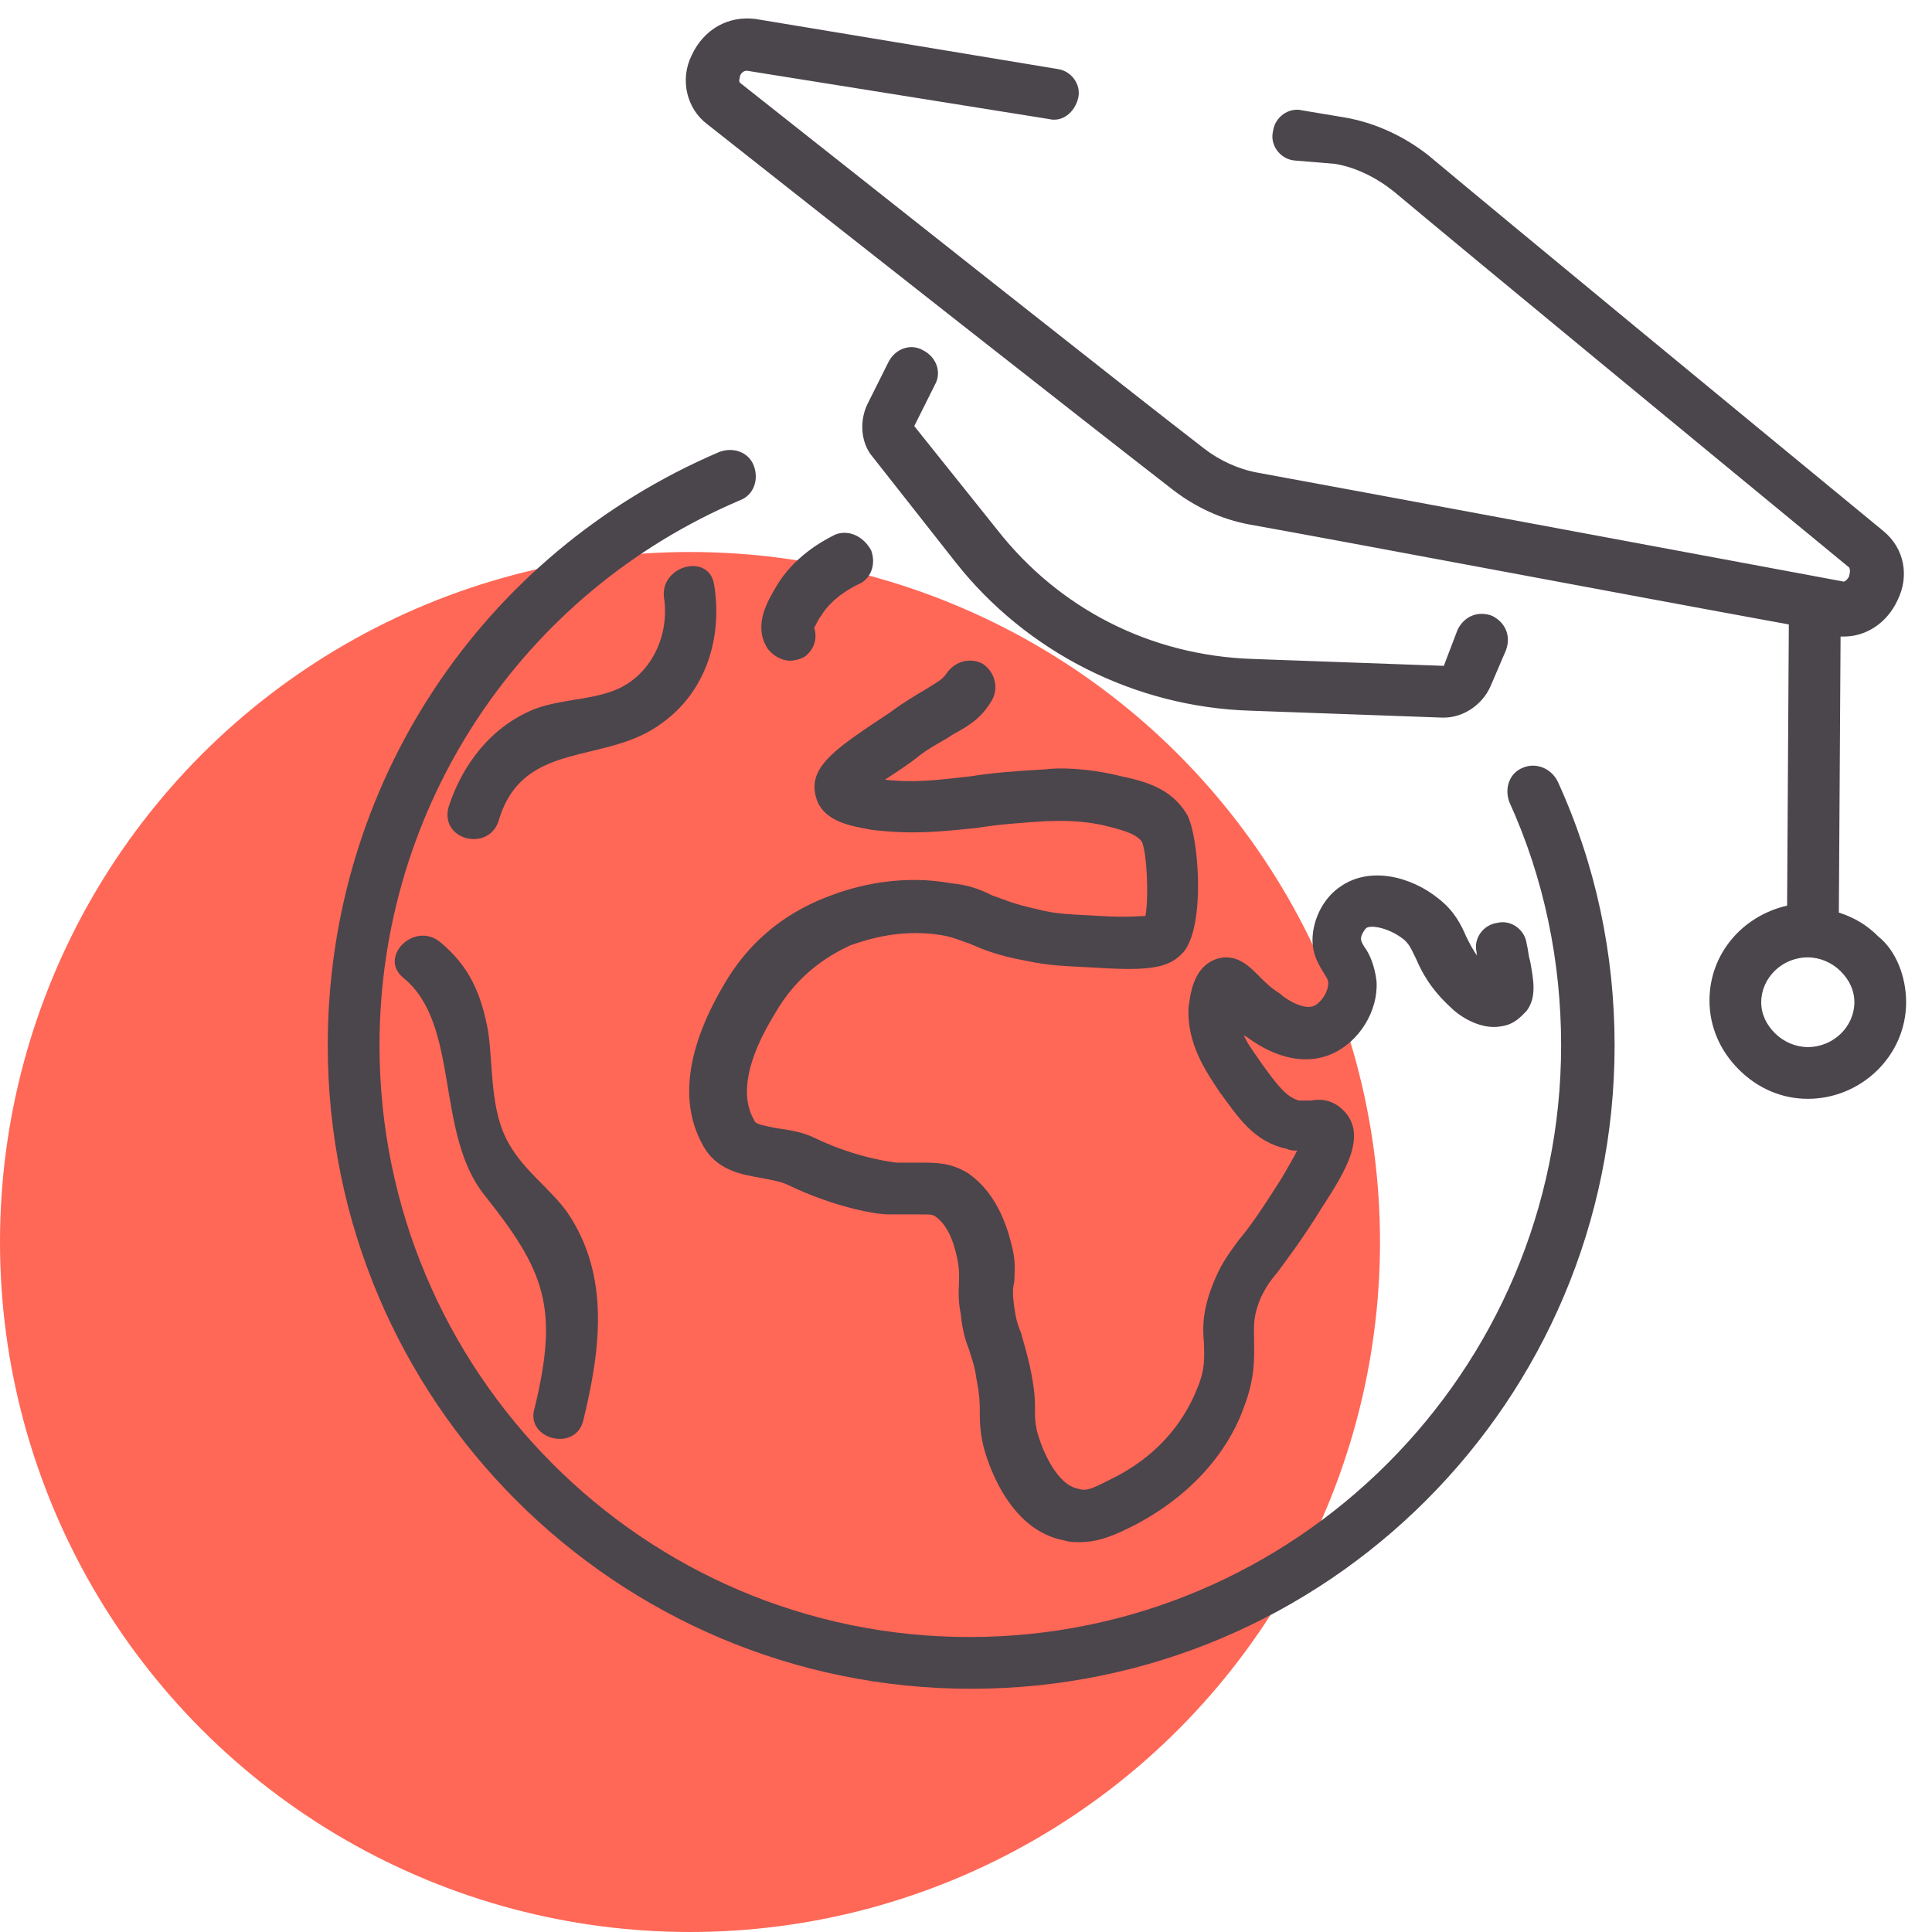 <?xml version="1.0" encoding="utf-8"?>
<!-- Generator: Adobe Illustrator 22.1.0, SVG Export Plug-In . SVG Version: 6.00 Build 0)  -->
<svg version="1.1" id="Layer_1" xmlns="http://www.w3.org/2000/svg" xmlns:xlink="http://www.w3.org/1999/xlink" x="0px" y="0px"
	 viewBox="0 0 112 112" style="enable-background:new 0 0 112 112;" xml:space="preserve">
<style type="text/css">
	.st0{fill:#FF6757;}
	.st1{fill:#4B454C;}
</style>
<circle id="icon-bg" class="st0" cx="40" cy="72" r="40"/>
<path id="icon" class="st1" d="M38.4,41.9c-3.3,2.5-8.1,0.9-9.5,5.7c-0.6,1.8-3.4,1.1-2.9-0.8c0.8-2.5,2.5-4.7,5-5.7
	c1.6-0.6,3.4-0.5,4.9-1.2c1.9-0.9,2.9-3.1,2.6-5.2c-0.3-1.9,2.6-2.7,2.9-0.8C41.9,37,40.9,40.1,38.4,41.9z M33.8,82.4
	c1-4.1,1.6-8.4-0.9-12.1c-1-1.4-2.5-2.4-3.4-4c-1.1-1.9-0.9-4.4-1.2-6.5c-0.4-2.2-1.1-3.8-2.8-5.2c-1.5-1.2-3.6,0.9-2.1,2.1
	c3.3,2.7,1.8,9,4.7,12.6c3.5,4.4,4.3,6.5,2.9,12.3C30.4,83.4,33.3,84.2,33.8,82.4z M48.4,31c-0.8,0.4-2.4,1.3-3.4,3
	c-0.4,0.7-1.4,2.2-0.5,3.6c0.3,0.4,0.8,0.7,1.3,0.7c0.3,0,0.6-0.1,0.8-0.2c0.6-0.4,0.8-1.1,0.6-1.7c0.1-0.2,0.3-0.6,0.4-0.7
	c0.6-1,1.7-1.6,2.1-1.8c0.8-0.3,1.1-1.2,0.8-2C50,31,49.1,30.7,48.4,31z M41.9,57.2c-2.1,3.6-2.5,6.7-1.2,9.1c0.8,1.6,2.4,1.8,3.5,2
	c0.5,0.1,1.1,0.2,1.5,0.4c2.7,1.3,5.1,1.7,5.8,1.7s1.2,0,1.7,0c0.8,0,0.8,0,1,0.1c0.9,0.6,1.2,2,1.3,2.5s0.1,0.7,0.1,1.1
	c0,0.5-0.1,1.1,0.1,2.1c0.1,1,0.3,1.6,0.5,2.1c0.1,0.4,0.3,0.8,0.4,1.6c0.2,1,0.2,1.5,0.2,1.9c0,0.5,0,1.1,0.2,2
	c0.2,0.8,1.4,4.9,4.7,5.5c0.3,0.1,0.6,0.1,0.9,0.1c1.2,0,2.2-0.5,3.2-1c3.8-2,5.6-4.8,6.3-6.8c0.7-1.8,0.6-3,0.6-3.9
	c0-0.8-0.1-1.3,0.4-2.5c0.3-0.6,0.5-0.9,1-1.5c0.5-0.7,1.3-1.7,2.6-3.8c1.3-2,2.5-4,1.3-5.4c-0.7-0.8-1.5-0.8-2-0.7
	c-0.3,0-0.5,0-0.7,0c-0.7-0.2-1.2-0.8-2.2-2.2c-0.4-0.6-0.8-1.1-1-1.6c0.1,0.1,0.2,0.1,0.3,0.2c0.7,0.5,2.7,1.8,4.8,0.9
	c1.6-0.7,2.7-2.5,2.6-4.2c-0.1-0.9-0.4-1.6-0.7-2c-0.2-0.3-0.2-0.4-0.2-0.5c0-0.2,0.2-0.5,0.3-0.6c0.3-0.2,1.3,0,2.1,0.6
	c0.4,0.3,0.5,0.6,0.8,1.2c0.3,0.7,0.8,1.7,2,2.8c0.6,0.6,1.8,1.3,2.9,1.1c0.8-0.1,1.2-0.6,1.5-0.9c0.6-0.8,0.4-1.8,0.2-2.9
	c-0.1-0.3-0.1-0.6-0.2-1c-0.1-0.8-0.9-1.4-1.7-1.2c-0.8,0.1-1.4,0.9-1.2,1.7c0,0.1,0,0.2,0.1,0.3c-0.3-0.4-0.5-0.8-0.7-1.2
	c-0.3-0.7-0.7-1.5-1.6-2.2c-1.6-1.3-4-1.9-5.7-0.7c-0.9,0.6-1.5,1.7-1.6,2.8s0.4,1.8,0.7,2.3C77,56.8,77,56.9,77,57
	c0,0.5-0.4,1.1-0.8,1.3c-0.6,0.3-1.7-0.4-2-0.7c-0.5-0.3-0.9-0.7-1.2-1c-0.5-0.5-1.3-1.4-2.5-1c-1.4,0.5-1.5,2.2-1.6,2.8
	c-0.1,2.1,1,3.7,1.8,4.9c1.1,1.5,2,2.9,3.9,3.3c0.2,0.1,0.4,0.1,0.6,0.1c-0.2,0.4-0.5,0.9-0.9,1.6c-1.2,1.9-1.9,2.9-2.5,3.6
	c-0.5,0.7-0.9,1.2-1.3,2.1c-0.8,1.8-0.8,2.9-0.7,3.9c0,0.8,0.1,1.4-0.4,2.6c-0.6,1.5-1.9,3.7-4.9,5.2c-1,0.5-1.5,0.8-2,0.6
	c-1.2-0.2-2.1-2.2-2.4-3.4C60,82.4,60,82.2,60,81.8c0-0.6,0-1.2-0.3-2.6c-0.2-0.9-0.4-1.5-0.5-1.9c-0.2-0.5-0.3-0.8-0.4-1.5
	c-0.1-0.7-0.1-1.1,0-1.5c0-0.5,0.1-1-0.1-1.9c-0.2-0.8-0.7-3.1-2.6-4.4c-1-0.6-1.8-0.6-2.7-0.6c-0.4,0-0.8,0-1.4,0
	c0,0-2.2-0.2-4.7-1.4c-0.8-0.4-1.6-0.5-2.3-0.6c-0.9-0.2-1.2-0.2-1.3-0.5c-0.8-1.4-0.4-3.5,1.2-6.1c1.3-2.3,3.1-3.4,4.4-4
	c0.6-0.2,2.7-1,5.2-0.6c0.7,0.1,1.1,0.3,1.7,0.5c0.7,0.3,1.6,0.7,3.3,1c1.4,0.3,2.3,0.3,4.1,0.4c3.1,0.2,4.2,0,5-0.9
	c1.3-1.5,0.9-6.8,0.2-8c-0.9-1.5-2.4-1.9-3.8-2.2c-2-0.5-3.7-0.5-4.4-0.4c-1.7,0.1-3.1,0.2-4.3,0.4c-1.8,0.2-3.2,0.4-5,0.2
	c0.6-0.4,1.4-0.9,2-1.4c0.8-0.6,1.5-0.9,1.9-1.2c1.1-0.6,1.7-1,2.3-2c0.4-0.7,0.2-1.6-0.5-2.1c-0.7-0.4-1.6-0.2-2.1,0.5
	c-0.2,0.3-0.3,0.4-1.3,1c-0.5,0.3-1.2,0.7-2,1.3c-3,2-4.8,3.1-4.3,4.9c0.4,1.5,2.2,1.7,3.2,1.9c2.4,0.3,4.1,0.1,6.1-0.1
	c1.2-0.2,2.5-0.3,4.1-0.4c0.6,0,1.9-0.1,3.5,0.3c1.2,0.3,1.7,0.5,2,0.9c0.3,0.7,0.4,3.3,0.2,4.3c-0.3,0-1.1,0.1-2.6,0
	C62,53,61.2,53,60.1,52.7c-1.4-0.3-2-0.6-2.6-0.8c-0.6-0.3-1.3-0.6-2.4-0.7c-3.3-0.6-6.1,0.4-6.9,0.7C46,52.7,43.6,54.2,41.9,57.2z
	 M88.3,44.5c-0.8,0.3-1.1,1.2-0.8,2c2,4.4,3,9.2,3,14.1c0,18.9-15.4,34.3-34.3,34.3S22,79.5,22,60.6c0-13.8,8.2-26.2,20.9-31.6
	c0.8-0.3,1.1-1.2,0.8-2s-1.2-1.1-2-0.8C27.9,32.1,19,45.5,19,60.6c0,20.6,16.7,37.3,37.3,37.3s37.3-16.7,37.3-37.3
	c0-5.3-1.1-10.5-3.3-15.3C89.9,44.5,89,44.2,88.3,44.5z M53.5,20.3c-0.7-0.4-1.6-0.1-2,0.7l-1.2,2.4c-0.5,1-0.4,2.3,0.3,3.1l4.8,6.1
	c4.1,5.2,10.4,8.4,17.1,8.6l11.1,0.4h0.1c1.1,0,2.2-0.7,2.7-1.8l0.9-2.1c0.3-0.8,0-1.6-0.8-2c-0.8-0.3-1.6,0-2,0.8l-0.8,2.1
	l-11.1-0.4c-5.9-0.2-11.2-2.9-14.8-7.5l-4.8-6l1.2-2.4C54.6,21.6,54.3,20.7,53.5,20.3z M110.5,58.1L110.5,58.1
	c0,3.1-2.6,5.6-5.7,5.6l0,0c-1.5,0-2.9-0.6-4-1.7c-1.1-1.1-1.7-2.5-1.7-4c0-2.7,1.9-4.9,4.5-5.5l0.1-16.3
	c-10.4-1.9-25.7-4.8-31.3-5.8c-1.6-0.3-3.1-1-4.4-2c-4.9-3.8-18.9-14.8-27-21.2c-1.2-0.9-1.6-2.6-0.9-4c0.7-1.5,2.1-2.3,3.7-2.1
	L61.3,4c0.8,0.1,1.4,0.9,1.2,1.7s-0.9,1.4-1.7,1.2L43.3,4.1c-0.3,0-0.4,0.3-0.4,0.3c0,0.1-0.1,0.3,0,0.4C51,11.2,65,22.3,69.8,26
	c0.9,0.7,2,1.2,3.1,1.4c6,1.1,23.7,4.4,33.9,6.3c0.2,0.1,0.4-0.3,0.4-0.3c0-0.1,0.1-0.3,0-0.5c-7.9-6.5-21.5-17.7-26.4-21.8
	c-1-0.8-2.2-1.4-3.4-1.6L75,9.3c-0.8-0.1-1.4-0.9-1.2-1.7c0.1-0.8,0.9-1.4,1.7-1.2l2.4,0.4c1.8,0.3,3.5,1.1,4.9,2.2
	c4.9,4.1,18.5,15.3,26.4,21.8c1.2,1,1.5,2.6,0.8,4c-0.6,1.3-1.8,2.1-3.1,2.1c-0.1,0-0.2,0-0.2,0l-0.1,16c0.9,0.3,1.6,0.7,2.3,1.4
	C109.9,55.1,110.5,56.6,110.5,58.1z M107.5,58.1c0-0.7-0.3-1.3-0.8-1.8s-1.2-0.8-1.9-0.8l0,0c-1.5,0-2.7,1.2-2.7,2.6
	c0,0.7,0.3,1.3,0.8,1.8s1.2,0.8,1.9,0.8l0,0C106.3,60.7,107.5,59.5,107.5,58.1z"/>
</svg>
